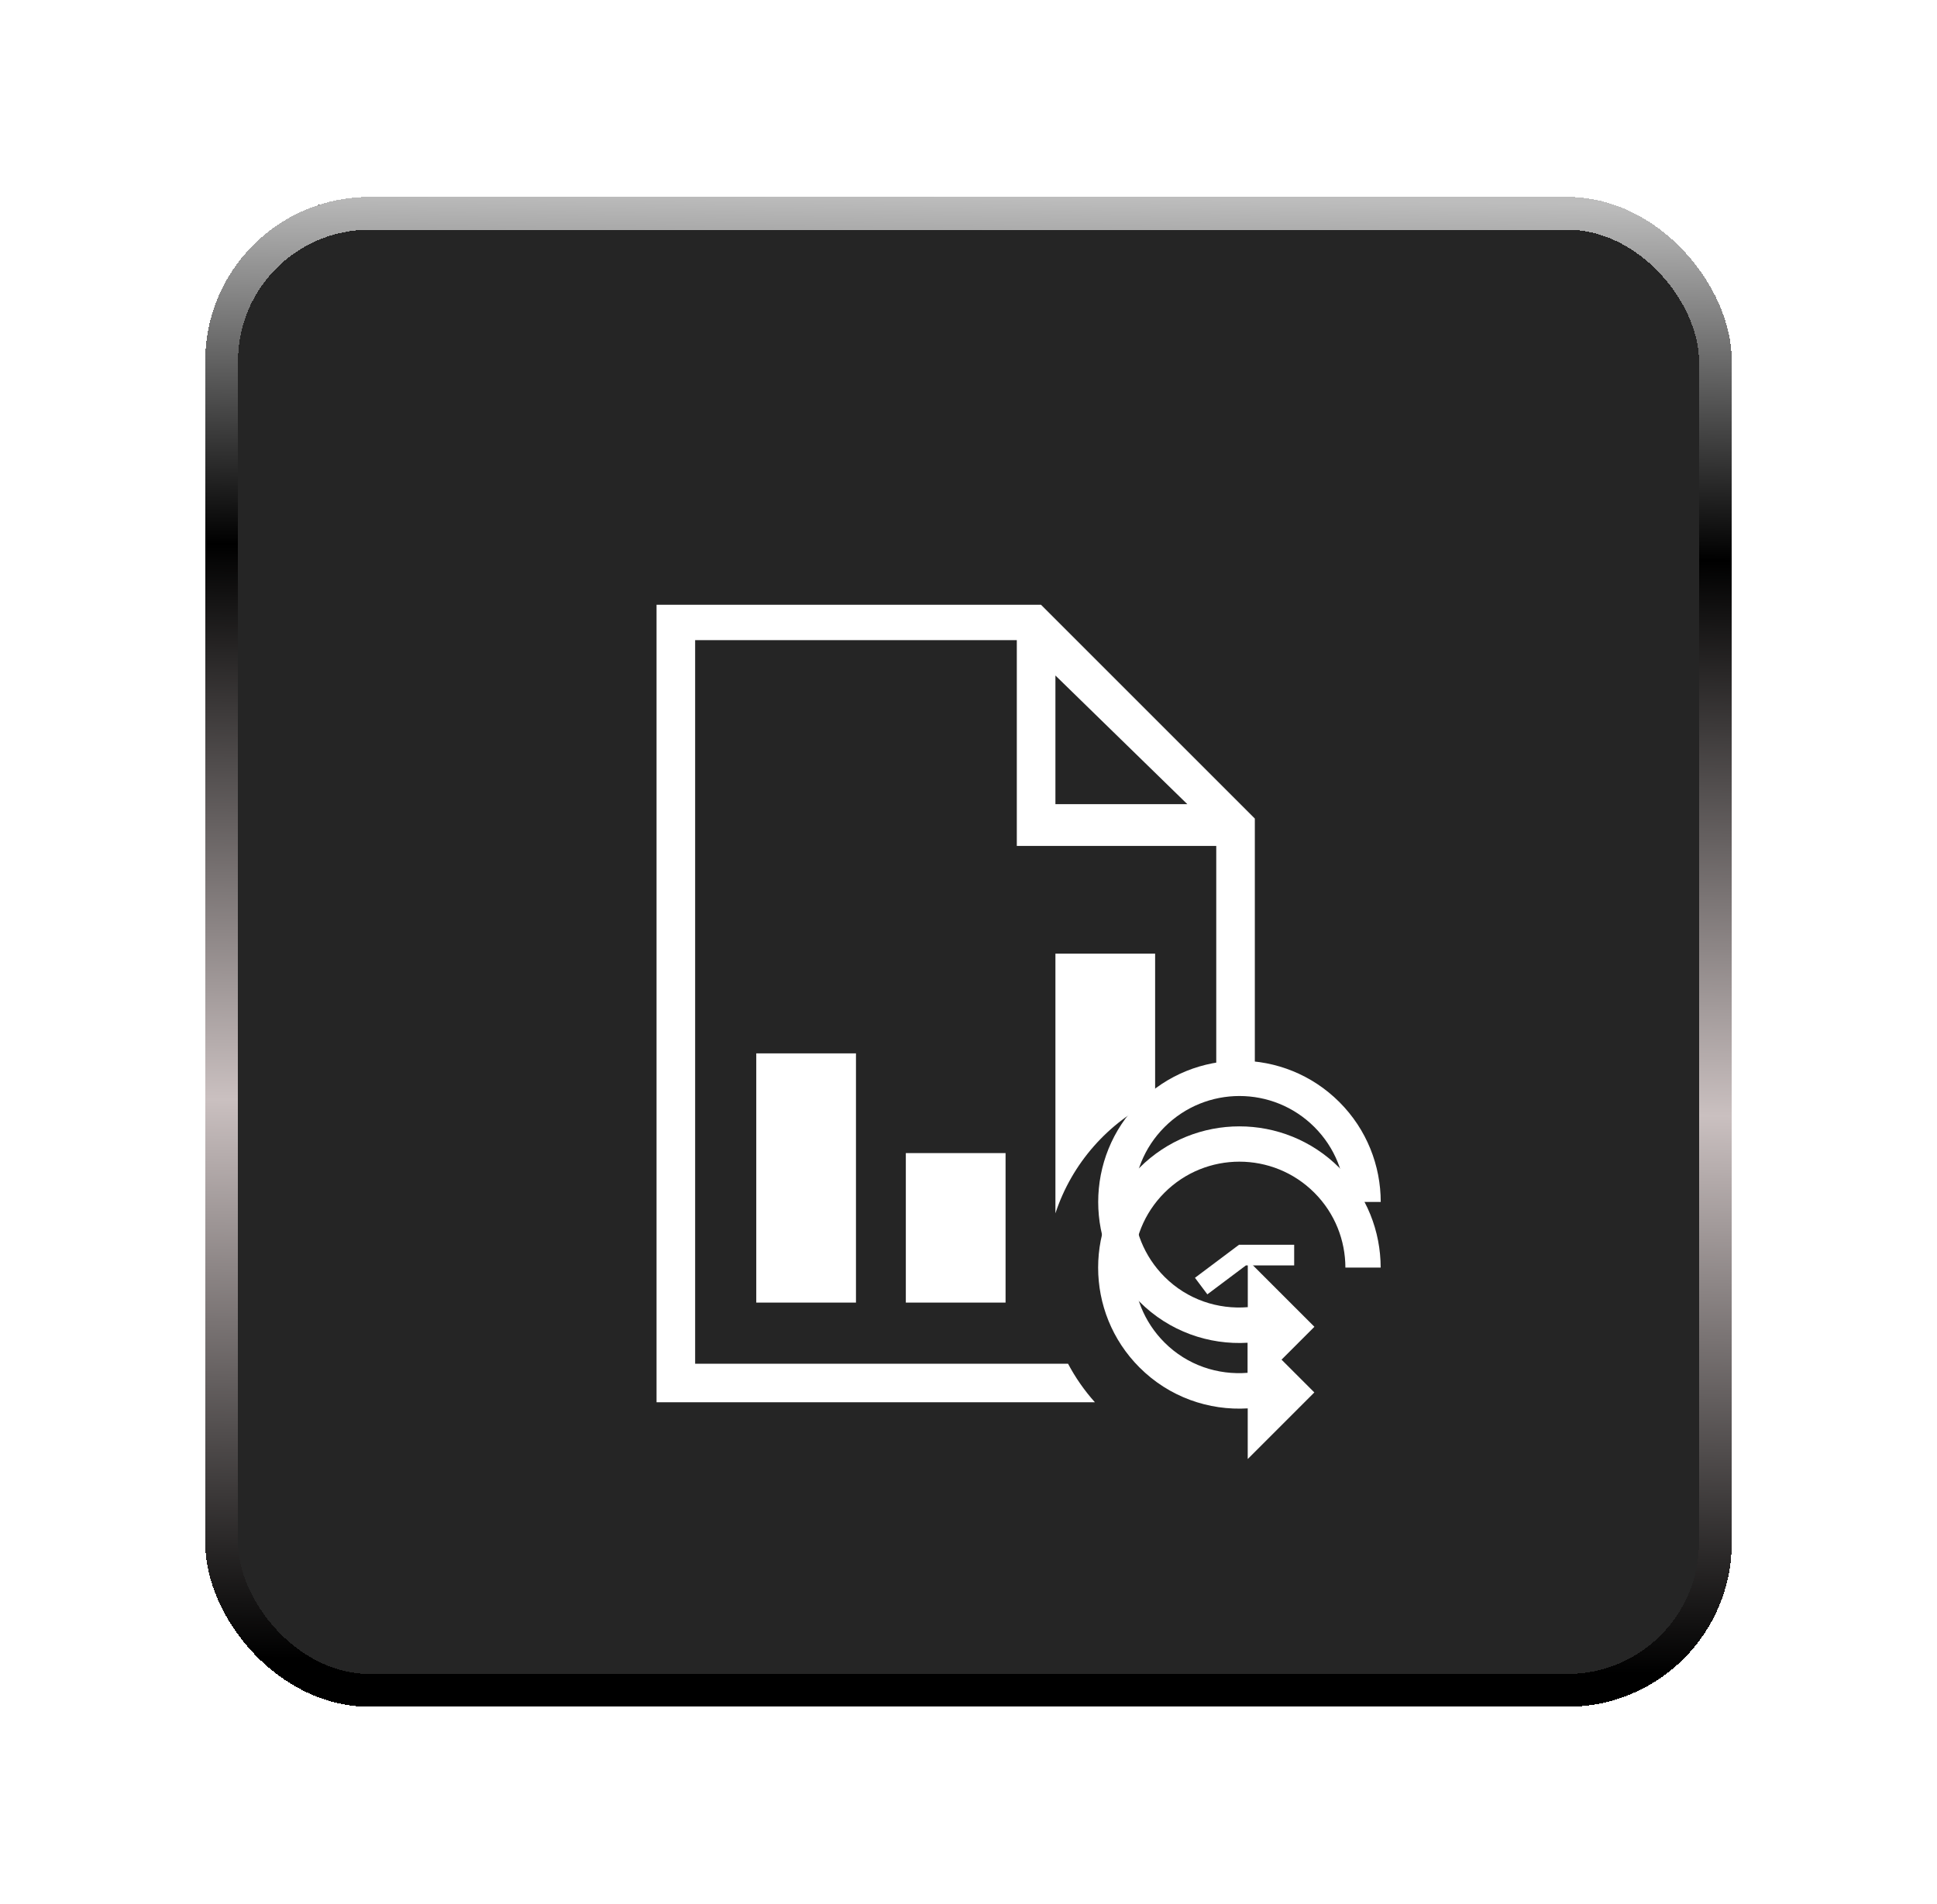 <svg width="118" height="116" viewBox="0 0 118 116" fill="none" xmlns="http://www.w3.org/2000/svg">
<g filter="url(#filter0_d_1494_122896)">
<rect x="12.5" y="2" width="93" height="92" rx="10" fill="#252525" shape-rendering="crispEdges"/>
<rect x="13.5" y="3" width="91" height="90" rx="9" stroke="url(#paint0_linear_1494_122896)" stroke-width="2" shape-rendering="crispEdges"/>
<path d="M69.422 69.324C71.231 71.133 73.646 71.961 76.014 71.818L76.014 74.904L80.072 70.846L76.014 66.788L76.014 69.65C74.198 69.797 72.334 69.194 70.943 67.803C68.424 65.283 68.421 61.197 70.943 58.675C73.466 56.152 77.552 56.155 80.072 58.675C81.332 59.934 81.962 61.587 81.964 63.239L84.113 63.239C84.111 61.035 83.271 58.831 81.593 57.153C78.232 53.792 72.783 53.792 69.422 57.153C66.061 60.514 66.061 65.963 69.422 69.324Z" fill="white"/>
<g filter="url(#filter1_d_1494_122896)">
<path d="M69.418 57.154C72.779 53.793 78.228 53.793 81.59 57.154C83.268 58.832 84.107 61.036 84.109 63.239H81.96C81.957 61.587 81.328 59.935 80.068 58.675C77.548 56.156 73.462 56.153 70.939 58.675C68.418 61.198 68.42 65.284 70.939 67.803C72.33 69.194 74.194 69.797 76.01 69.65V66.789L80.068 70.846L76.01 74.904V71.818C73.642 71.961 71.227 71.134 69.418 69.325C66.057 65.964 66.057 60.515 69.418 57.154ZM76.443 35.878V51.891C76.12 51.865 75.793 51.851 75.463 51.851C74.999 51.851 74.542 51.881 74.093 51.933V37.547H61.943V25.006H42.347V69.096H65.064C65.514 69.946 66.065 70.735 66.702 71.446H39.996V22.85H63.417L76.443 35.878ZM52.145 65.372H46.071V50.185H52.145V65.372ZM61.258 65.372H55.182V56.261H61.258V65.372ZM78.84 63.105H75.901L73.551 64.869L72.796 63.861L75.482 61.846H78.84V63.105ZM70.369 53.008C67.511 54.385 65.297 56.884 64.295 59.933V44.111H70.369V53.008ZM64.295 34.999H72.329L64.295 27.161V34.999Z" fill="white"/>
</g>
</g>
<defs>
<filter id="filter0_d_1494_122896" x="0.5" y="0" width="117" height="116" filterUnits="userSpaceOnUse" color-interpolation-filters="sRGB">
<feFlood flood-opacity="0" result="BackgroundImageFix"/>
<feColorMatrix in="SourceAlpha" type="matrix" values="0 0 0 0 0 0 0 0 0 0 0 0 0 0 0 0 0 0 127 0" result="hardAlpha"/>
<feOffset dy="10"/>
<feGaussianBlur stdDeviation="6"/>
<feComposite in2="hardAlpha" operator="out"/>
<feColorMatrix type="matrix" values="0 0 0 0 0 0 0 0 0 0 0 0 0 0 0 0 0 0 0.25 0"/>
<feBlend mode="normal" in2="BackgroundImageFix" result="effect1_dropShadow_1494_122896"/>
<feBlend mode="normal" in="SourceGraphic" in2="effect1_dropShadow_1494_122896" result="shape"/>
</filter>
<filter id="filter1_d_1494_122896" x="35.996" y="22.85" width="52.113" height="60.054" filterUnits="userSpaceOnUse" color-interpolation-filters="sRGB">
<feFlood flood-opacity="0" result="BackgroundImageFix"/>
<feColorMatrix in="SourceAlpha" type="matrix" values="0 0 0 0 0 0 0 0 0 0 0 0 0 0 0 0 0 0 127 0" result="hardAlpha"/>
<feOffset dy="4"/>
<feGaussianBlur stdDeviation="2"/>
<feComposite in2="hardAlpha" operator="out"/>
<feColorMatrix type="matrix" values="0 0 0 0 0 0 0 0 0 0 0 0 0 0 0 0 0 0 0.8 0"/>
<feBlend mode="normal" in2="BackgroundImageFix" result="effect1_dropShadow_1494_122896"/>
<feBlend mode="normal" in="SourceGraphic" in2="effect1_dropShadow_1494_122896" result="shape"/>
</filter>
<linearGradient id="paint0_linear_1494_122896" x1="59.333" y1="91.5" x2="60.333" y2="2" gradientUnits="userSpaceOnUse">
<stop/>
<stop offset="0.38" stop-color="#CAC0C0"/>
<stop offset="0.758"/>
<stop offset="1" stop-color="#BDBDBD"/>
</linearGradient>
</defs>
</svg>
